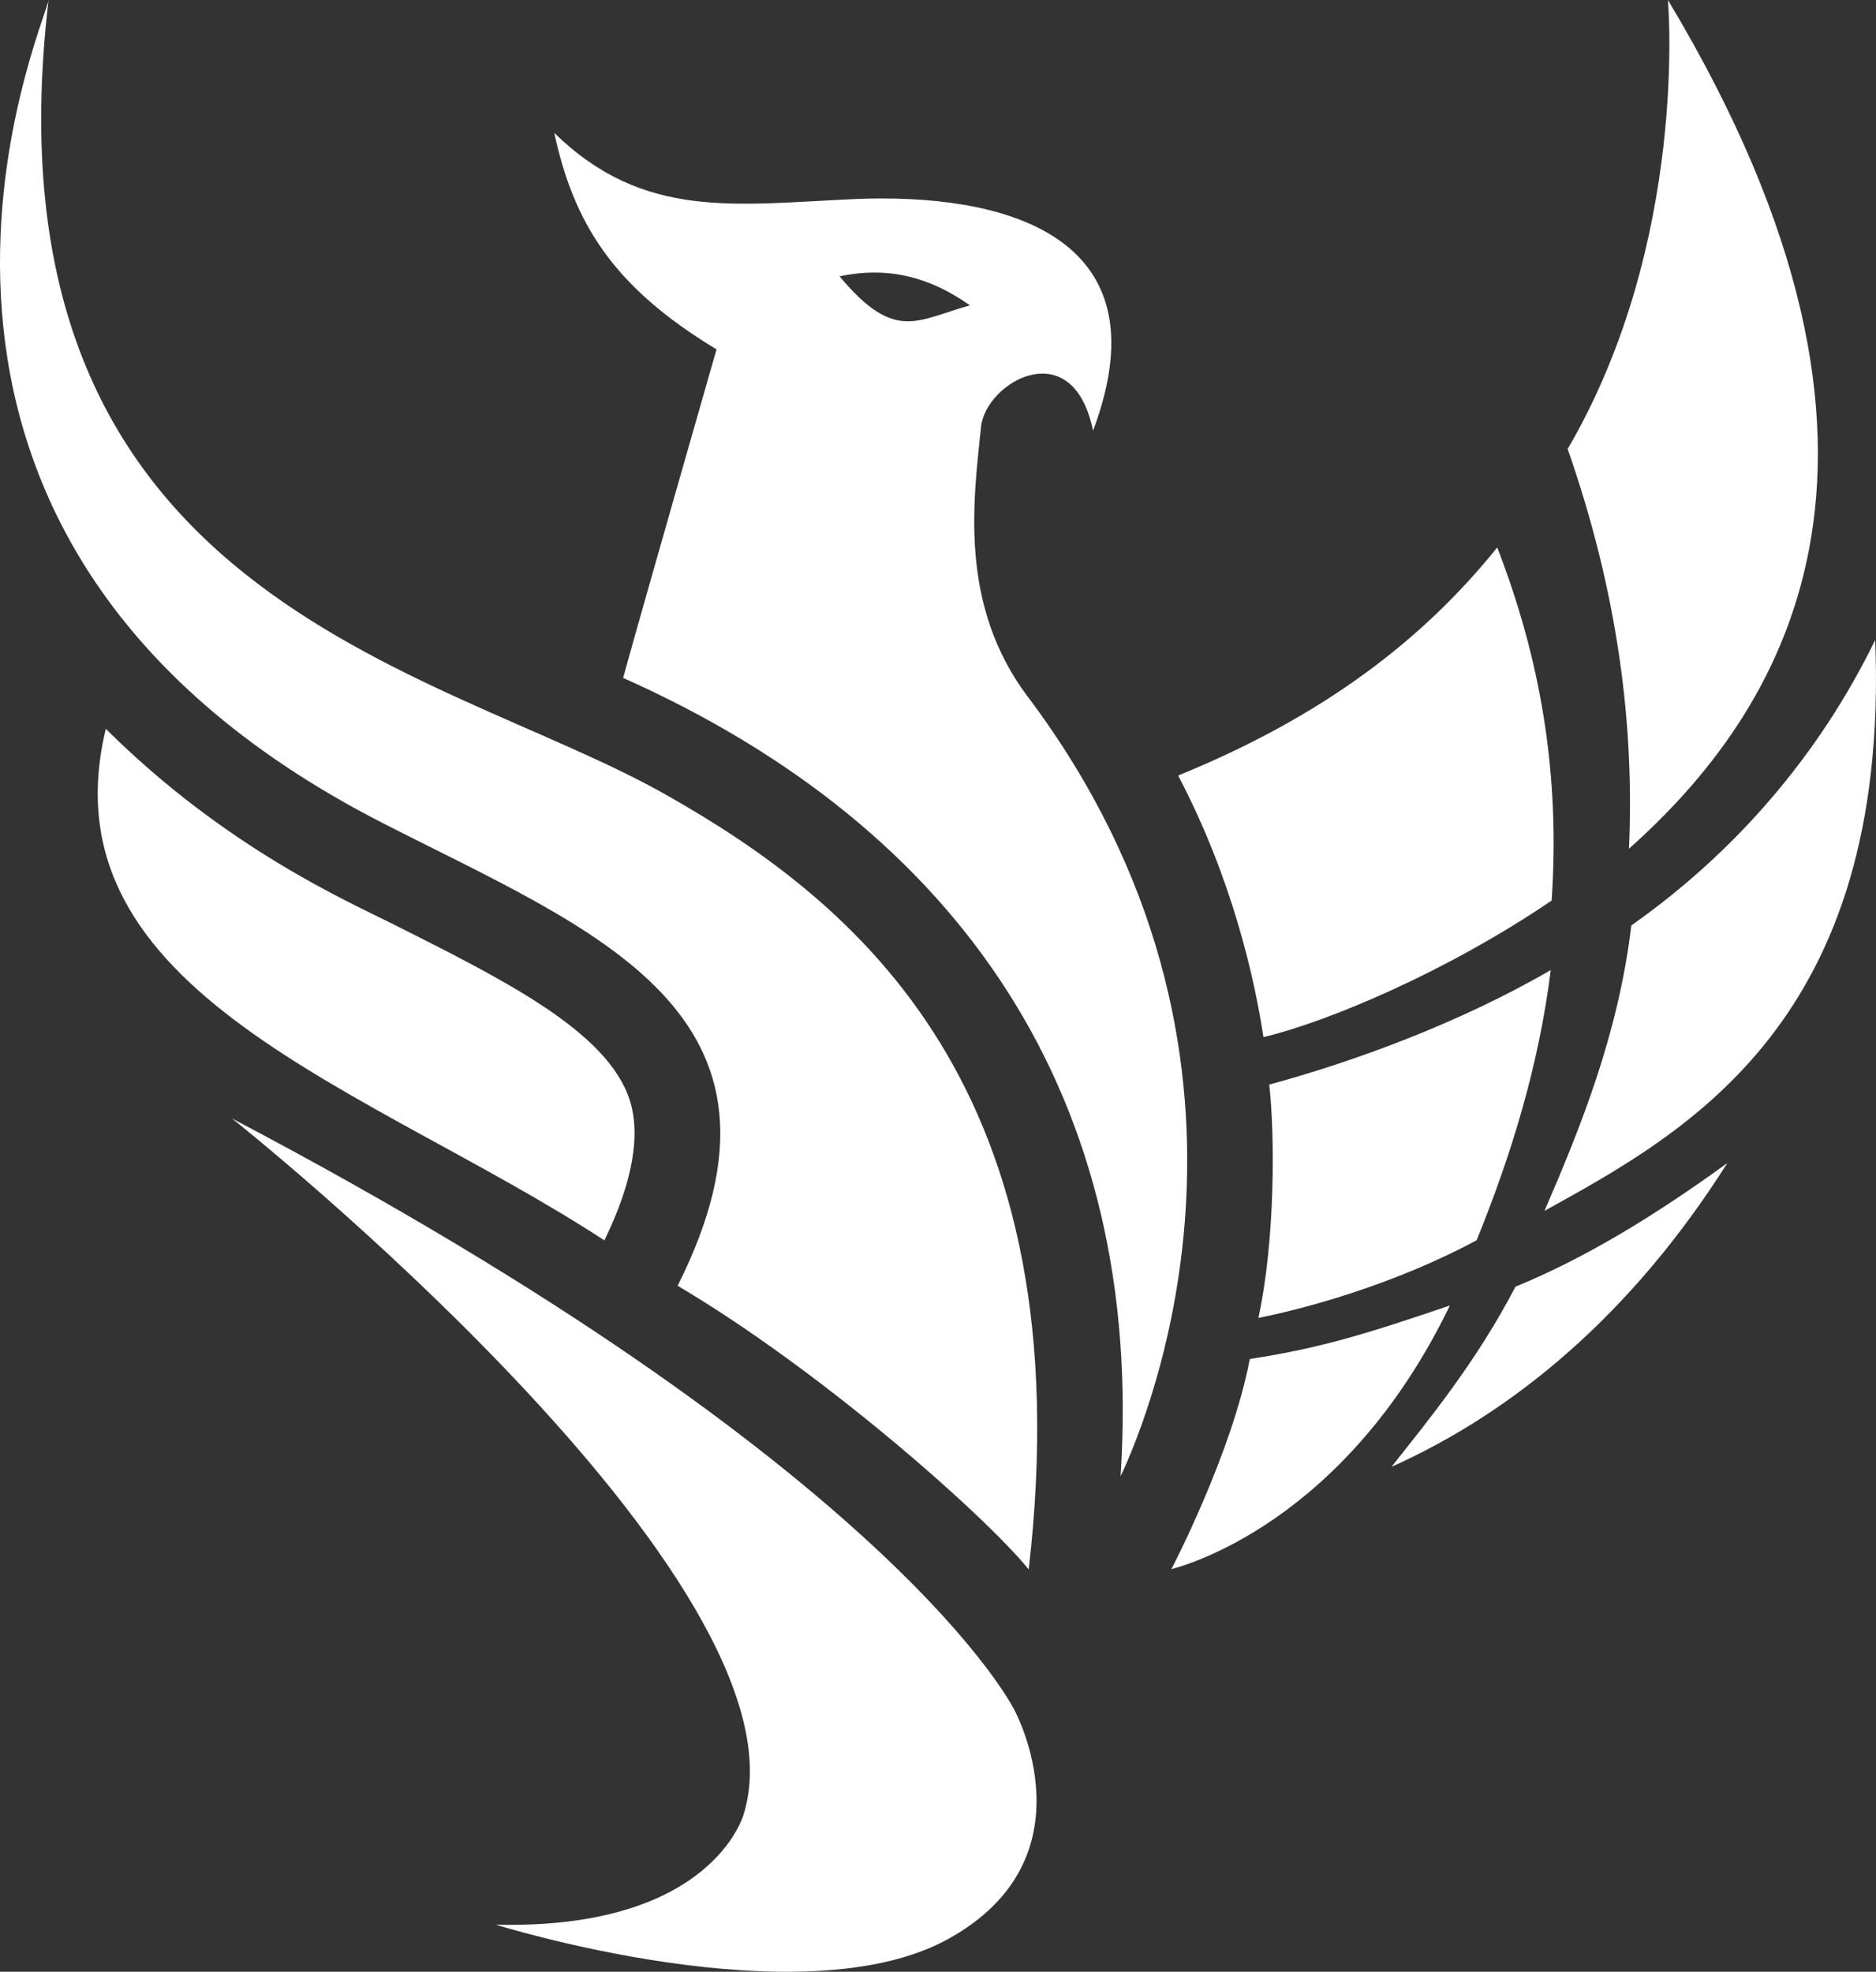 <svg xmlns="http://www.w3.org/2000/svg" id="Ebene_2" viewBox="0 0 449.44 472.39"><rect x="0" y="0" width="449.44" height="472.39" fill="#333333" stroke="none"/><defs><style>.cls-1{fill:#fff;}</style></defs><g id="Ebene_1-2"><path class="cls-1" d="M246.45,375.99c-11.01-13.44-50.07-47.83-84.11-67.95,32.97-65.54-20.03-84.95-70.71-110.88C-44.18,127.63,10.96,5.54,11.63,0-5.33,143.56,104.37,159.24,159.36,190.3c45.83,25.89,100.42,70.39,87.09,185.7Z"></path><path class="cls-1" d="M363.07,308.26c-9.42,18.12-20.96,32.08-29.7,43.16,29.22-13.1,57.43-36.39,80.46-72.78-17.26,12.53-33.99,22.75-50.76,29.62Z"></path><path class="cls-1" d="M449.25,153.32c-13.37,27.49-33.53,50.88-58.43,68.39-3.08,25.97-12.14,48.34-20.8,68.39,34.05-18.86,82.8-45.25,79.23-136.78Z"></path><path class="cls-1" d="M375.57,107.56c12.18,34.86,15.99,66.54,14.69,95.77C426.13,171.36,466.41,111.35,399.59,0c0,0,5.12,57.7-24.02,107.56Z"></path><path class="cls-1" d="M246.26,166.98c-16.54-22.01-13.1-46.78-11.23-64.72,1.14-10.76,21.99-22.72,26.84.93,17.93-47.81-22.9-56.92-56.9-55.51-28.85,1.28-50.68,5.13-72.19-15.84,4.63,21.26,13.72,36.69,38.88,51.86-.41,1.53-16.16,56.26-22.38,78.71,81.24,36.25,125.03,100.99,119.18,191.28,7.11-15.02,42.29-100.83-22.19-186.72ZM201.14,66.21c12.21-2.6,22.26.59,31.22,6.95-12.76,3.53-17.93,8.93-31.22-6.95Z"></path><path class="cls-1" d="M371.52,232.41c-2.89,23.08-9.55,44.57-17.77,64.74-19.46,10.46-40.81,16.34-52.27,18.59,4.04-18.69,3.96-43.74,2.6-55.9,20.05-5.42,45.55-14.72,67.45-27.44Z"></path><path class="cls-1" d="M371.74,215.75c-25.29,17.18-53.82,29.1-69.05,32.72-2.11-13.89-7.4-37.83-20.44-62.67,35.41-14.42,59.02-33,76.45-54.64,10.32,26.71,15.09,53.94,13.03,84.59Z"></path><path class="cls-1" d="M243.07,409.78s-27.98-57.9-187.51-141.83c0,0,140.1,111.12,122.58,166.76,0,0-7.42,27.67-59.36,26.4,0,0,72.99,22.88,108.28,3.49,35.29-19.39,16.01-54.82,16.01-54.82Z"></path><path class="cls-1" d="M347.35,312.77c-25.29,52.41-64.19,62.48-66.72,63.17,0,0,14.45-27.6,18.8-50.36,16.89-2.55,28.73-6.27,47.92-12.81Z"></path><path class="cls-1" d="M144.8,297.17c-56.15-36.66-134.74-59.07-119.45-122.55,28.84,28.66,58.15,41.41,69.18,46.96,26.12,13.16,50.88,25.43,56.29,41.84,2.76,8.48.75,19.8-6.02,33.75Z"></path></g></svg>